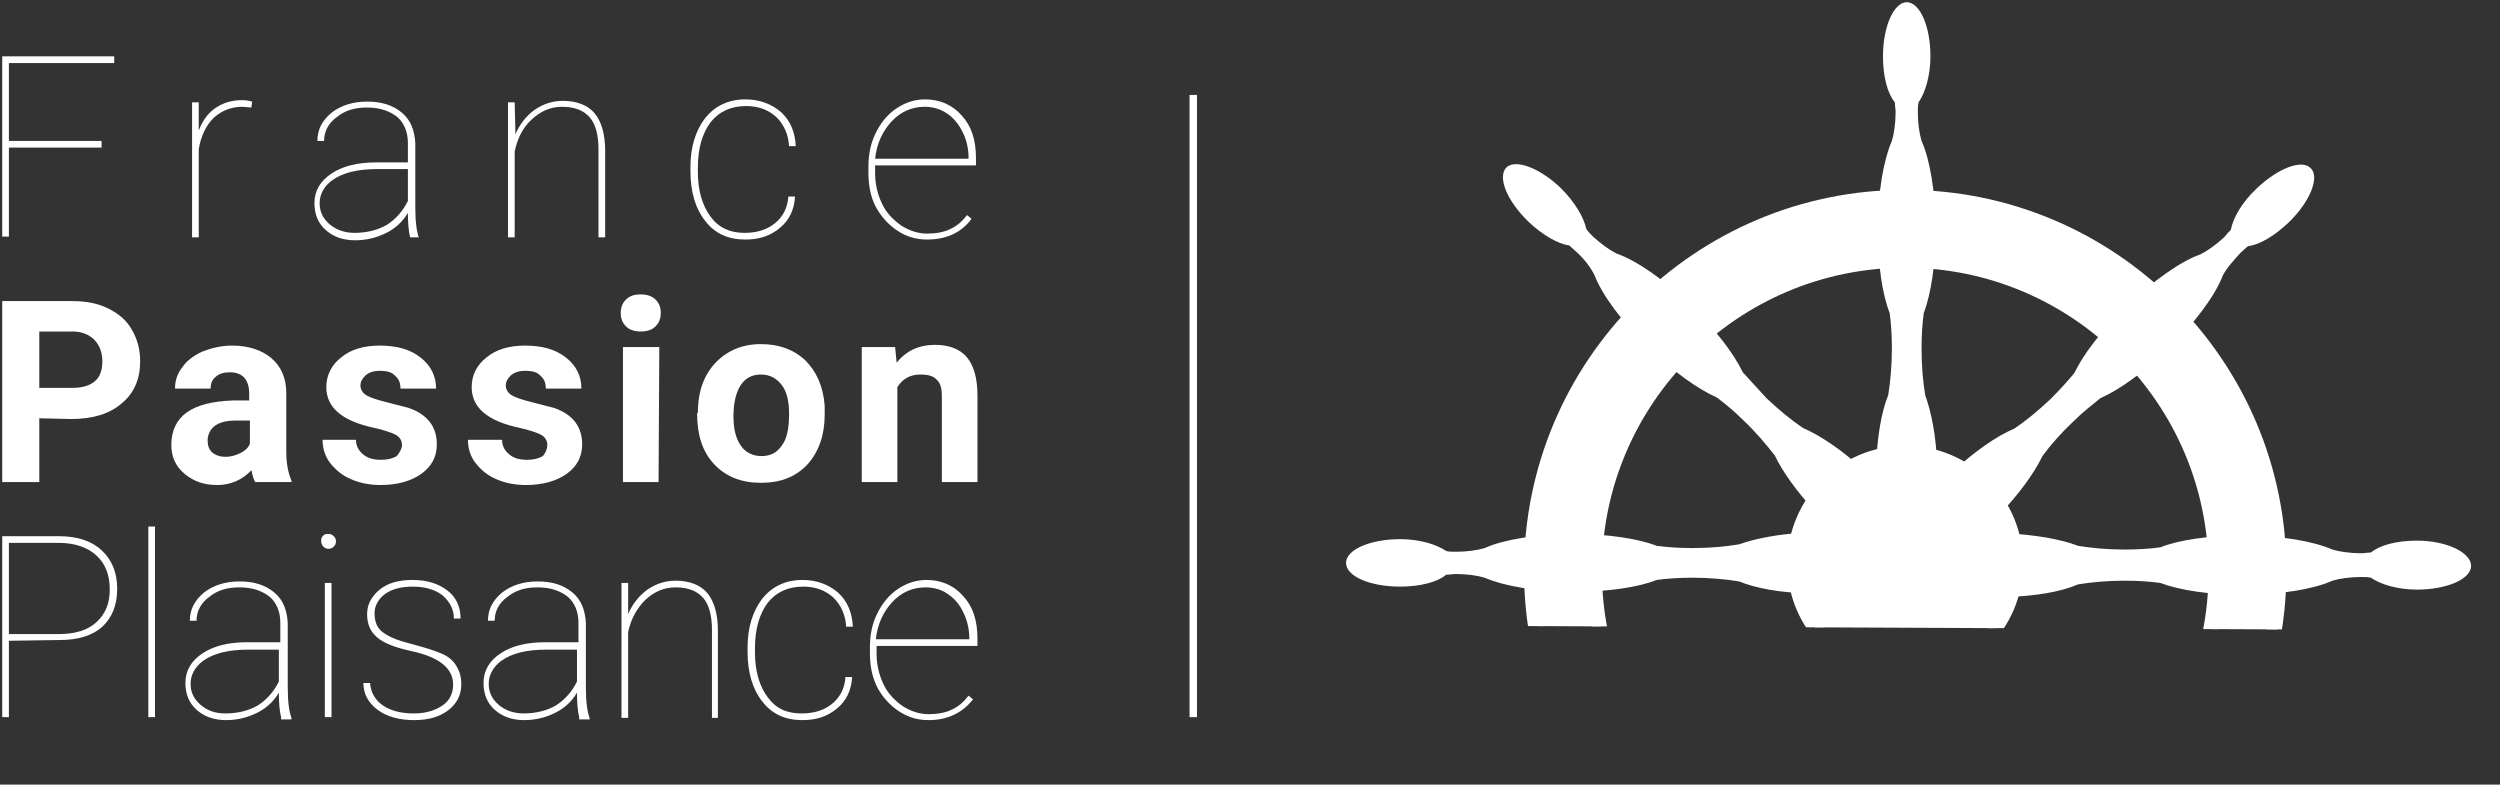 <?xml version="1.0" encoding="utf-8"?>
<!-- Generator: Adobe Illustrator 22.0.0, SVG Export Plug-In . SVG Version: 6.00 Build 0)  -->
<svg version="1.1" id="Calque_1" xmlns="http://www.w3.org/2000/svg" xmlns:xlink="http://www.w3.org/1999/xlink" x="0px" y="0px"
	 viewBox="0 0 337.1 105.8" style="enable-background:new 0 0 337.1 105.8;" xml:space="preserve">
<rect x="0" y="0" width="337.1" height="105.8" fill="#333333" stroke="none"/>
<style type="text/css">
	.st0{fill:#FFFFFF;}
	.st1{fill:none;stroke:#FFFFFF;stroke-miterlimit:10;}
	.st2{clip-path:url(#SVGID_2_);}
	.st3{fill:none;stroke:#FFFFFF;stroke-width:9;}
	.st4{fill:none;stroke:#FFFFFF;stroke-width:2;stroke-miterlimit:10;}
	.st5{fill:#FFFFFF;stroke:#FFFFFF;stroke-width:2;}
</style>
<path class="st0" d="M13.7,19.9H1.2v12H0.3V7.6h15.1v0.9H1.2V19h12.5V19.9z M33.9,14.5l-1.2-0.1c-1.5,0-2.8,0.5-3.9,1.5
	c-1,1-1.7,2.4-2,4.2V32h-0.9V13.8h0.9v3.8c0.5-1.3,1.2-2.3,2.2-3s2.2-1.1,3.7-1.1c0.5,0,0.9,0.1,1.3,0.2L33.9,14.5z M55.3,32
	c-0.2-0.8-0.3-1.9-0.3-3.3c-0.7,1.2-1.7,2.1-2.9,2.7c-1.2,0.6-2.6,1-4.2,1c-1.7,0-3-0.5-4-1.4s-1.5-2.1-1.5-3.6c0-1.7,0.8-3,2.3-4
	s3.5-1.5,6-1.5H55v-2.6c0-1.5-0.5-2.7-1.4-3.5c-1-0.8-2.3-1.3-4.1-1.3c-1.7,0-3,0.4-4.1,1.3c-1.1,0.8-1.7,1.9-1.7,3.2h-0.9
	c0-1.5,0.6-2.7,1.9-3.8c1.3-1,2.9-1.5,4.8-1.5c2,0,3.5,0.5,4.7,1.5s1.7,2.4,1.8,4.1V28c0,2,0.2,3.3,0.5,4.1V32H55.3z M47.8,31.4
	c1.7,0,3.2-0.4,4.4-1.1c1.2-0.8,2.1-1.8,2.8-3.2v-4.3h-4.2c-2.6,0-4.6,0.5-6,1.5c-1.1,0.8-1.7,1.9-1.7,3.1c0,1.1,0.4,2,1.3,2.8
	S46.5,31.4,47.8,31.4z M69.5,18.1c0.6-1.4,1.5-2.5,2.6-3.3c1.2-0.8,2.4-1.2,3.8-1.2c1.9,0,3.4,0.6,4.3,1.7s1.4,2.8,1.4,5V32h-0.9
	V20.1c0-1.9-0.4-3.4-1.2-4.3s-2-1.4-3.7-1.4c-1.6,0-2.9,0.6-4.1,1.7s-1.9,2.5-2.3,4.3V32h-0.9V13.8h0.9L69.5,18.1L69.5,18.1z
	 M100.4,31.4c1.6,0,3-0.4,4.1-1.3s1.7-2.1,1.8-3.6h0.9c-0.1,1.8-0.8,3.2-2,4.2c-1.3,1.1-2.8,1.6-4.7,1.6c-2.3,0-4.1-0.8-5.4-2.5
	c-1.3-1.6-2-3.9-2-6.7v-0.6c0-2.7,0.7-4.9,2-6.6c1.3-1.6,3.1-2.5,5.4-2.5c1.9,0,3.5,0.6,4.8,1.7c1.3,1.2,1.9,2.7,2,4.6h-0.9
	c-0.1-1.6-0.7-2.9-1.7-3.9c-1.1-1-2.4-1.5-4.1-1.5c-2,0-3.6,0.7-4.8,2.2c-1.1,1.5-1.7,3.5-1.7,6.1v0.6c0,2.5,0.6,4.5,1.7,6
	S98.4,31.4,100.4,31.4z M125,32.3c-1.5,0-2.8-0.4-4-1.2s-2.2-1.9-2.9-3.2s-1-2.9-1-4.6v-0.8c0-1.7,0.3-3.2,1-4.6s1.6-2.5,2.8-3.3
	s2.5-1.2,3.8-1.2c2,0,3.7,0.7,5,2.2c1.3,1.4,1.9,3.3,1.9,5.7v1H118v1c0,1.5,0.3,2.8,0.9,4.1s1.5,2.2,2.6,3c1.1,0.7,2.3,1.1,3.5,1.1
	s2.3-0.2,3.1-0.6c0.9-0.4,1.6-1,2.3-1.9l0.6,0.5C129.7,31.3,127.7,32.3,125,32.3L125,32.3z M124.7,14.4c-1.8,0-3.3,0.7-4.5,2
	s-2,3-2.2,5h12.6v-0.2c0-1.2-0.3-2.4-0.8-3.4s-1.2-1.9-2.1-2.5C126.8,14.7,125.8,14.4,124.7,14.4z M1.2,86.4v10.3H0.3V72.3h7.6
	c2.5,0,4.4,0.6,5.8,1.9s2.1,3,2.1,5.2s-0.7,3.9-2,5.1s-3.3,1.8-5.7,1.8L1.2,86.4L1.2,86.4z M1.2,85.5h6.7c2.2,0,3.9-0.5,5.1-1.6
	s1.8-2.5,1.8-4.4c0-2-0.6-3.5-1.8-4.6s-2.9-1.7-5.1-1.7H1.2C1.2,73.2,1.2,85.5,1.2,85.5z M20.9,96.7H20V71h0.9
	C20.9,71,20.9,96.7,20.9,96.7z M37.9,96.7c-0.2-0.8-0.3-1.9-0.3-3.3c-0.7,1.2-1.7,2.1-2.9,2.7s-2.6,1-4.2,1c-1.7,0-3-0.5-4-1.4
	S25,93.6,25,92.1c0-1.7,0.8-3,2.3-4s3.5-1.5,6-1.5h4.5V84c0-1.5-0.5-2.7-1.4-3.5c-1-0.8-2.3-1.3-4.1-1.3c-1.7,0-3,0.4-4.1,1.3
	c-1.1,0.8-1.7,1.9-1.7,3.2h-0.9c0-1.5,0.6-2.7,1.9-3.8c1.3-1,2.9-1.5,4.8-1.5c2,0,3.5,0.5,4.7,1.5s1.7,2.4,1.8,4.1v8.7
	c0,2,0.2,3.3,0.5,4.1V97h-1.4L37.9,96.7z M30.4,96.2c1.7,0,3.2-0.4,4.4-1.1c1.2-0.8,2.1-1.8,2.8-3.2v-4.3h-4.2c-2.6,0-4.6,0.5-6,1.5
	c-1.1,0.8-1.7,1.9-1.7,3.1c0,1.1,0.4,2,1.3,2.8S29,96.2,30.4,96.2z M43.3,72.9c0-0.3,0.1-0.5,0.3-0.7S44,72,44.3,72s0.5,0.1,0.7,0.3
	s0.3,0.4,0.3,0.7s-0.1,0.5-0.3,0.7S44.6,74,44.3,74s-0.5-0.1-0.7-0.3S43.3,73.2,43.3,72.9z M44.7,96.7h-0.9V78.6h0.9V96.7z
	 M61.1,92.3c0-2.2-1.9-3.7-5.6-4.5c-2.3-0.5-3.8-1.1-4.7-1.9s-1.3-1.8-1.3-3.1s0.6-2.4,1.7-3.3s2.6-1.3,4.4-1.3c2,0,3.5,0.5,4.7,1.4
	s1.8,2.2,1.8,3.8h-0.9c0-1.2-0.5-2.2-1.5-3.1c-1-0.8-2.4-1.2-4-1.2s-2.8,0.3-3.8,1c-0.9,0.7-1.4,1.6-1.4,2.6c0,0.8,0.2,1.5,0.5,1.9
	c0.3,0.5,0.9,0.9,1.7,1.3s1.9,0.7,3.4,1.1s2.7,0.8,3.6,1.2s1.5,1,1.9,1.7s0.6,1.4,0.6,2.4c0,1.4-0.6,2.6-1.8,3.5s-2.7,1.3-4.6,1.3
	c-2,0-3.7-0.5-4.9-1.4S49,93.6,49,92.1h0.9c0.1,1.3,0.7,2.3,1.7,3s2.4,1.1,4.2,1.1c1.6,0,2.9-0.4,3.9-1.1S61.1,93.4,61.1,92.3z
	 M78.1,96.7c-0.2-0.8-0.3-1.9-0.3-3.3c-0.7,1.2-1.7,2.1-2.9,2.7s-2.6,1-4.2,1c-1.7,0-3-0.5-4-1.4s-1.5-2.1-1.5-3.6
	c0-1.7,0.8-3,2.3-4s3.5-1.5,6-1.5H78V84c0-1.5-0.5-2.7-1.4-3.5c-1-0.8-2.3-1.3-4.1-1.3c-1.7,0-3,0.4-4.1,1.3
	c-1.1,0.8-1.7,1.9-1.7,3.2h-0.9c0-1.5,0.6-2.7,1.9-3.8c1.3-1,2.9-1.5,4.8-1.5c2,0,3.5,0.5,4.7,1.5s1.7,2.4,1.8,4.1v8.7
	c0,2,0.2,3.3,0.5,4.1V97h-1.4V96.7z M70.6,96.2c1.7,0,3.2-0.4,4.4-1.1c1.2-0.8,2.1-1.8,2.8-3.2v-4.3h-4.2c-2.6,0-4.6,0.5-6,1.5
	c-1.1,0.8-1.7,1.9-1.7,3.1c0,1.1,0.4,2,1.3,2.8S69.3,96.2,70.6,96.2L70.6,96.2z M84.7,82.8c0.6-1.4,1.5-2.5,2.6-3.3
	c1.2-0.8,2.4-1.2,3.8-1.2c1.9,0,3.4,0.6,4.3,1.7s1.4,2.8,1.4,5v11.8H96V84.9c0-1.9-0.4-3.4-1.2-4.3s-2-1.4-3.7-1.4
	c-1.6,0-2.9,0.6-4.1,1.7c-1.1,1.1-1.9,2.5-2.3,4.3v11.6h-0.9V78.6h0.9V82.8z M108.1,96.2c1.6,0,3-0.4,4.1-1.3s1.7-2.1,1.8-3.6h0.9
	c-0.1,1.8-0.8,3.2-2,4.2c-1.3,1.1-2.8,1.6-4.7,1.6c-2.3,0-4.1-0.8-5.4-2.5c-1.3-1.6-2-3.9-2-6.7v-0.6c0-2.7,0.7-4.9,2-6.6
	c1.3-1.6,3.1-2.5,5.4-2.5c1.9,0,3.5,0.6,4.8,1.7c1.3,1.2,1.9,2.7,2,4.6h-0.9c-0.1-1.6-0.7-2.9-1.7-3.9c-1.1-1-2.4-1.5-4.1-1.5
	c-2,0-3.6,0.7-4.8,2.2c-1.1,1.5-1.7,3.5-1.7,6.1V88c0,2.5,0.6,4.5,1.7,6S106,96.2,108.1,96.2L108.1,96.2z M125.2,97.1
	c-1.5,0-2.8-0.4-4-1.2s-2.2-1.9-2.9-3.2c-0.7-1.4-1-2.9-1-4.6v-0.8c0-1.7,0.3-3.2,1-4.6s1.6-2.5,2.8-3.3s2.5-1.2,3.8-1.2
	c2,0,3.7,0.7,5,2.2c1.3,1.4,1.9,3.3,1.9,5.7v1h-13.6v1c0,1.5,0.3,2.8,0.9,4.1s1.5,2.2,2.6,3c1.1,0.7,2.3,1.1,3.5,1.1
	s2.3-0.2,3.1-0.6c0.9-0.4,1.6-1,2.3-1.9l0.6,0.5C129.8,96.1,127.8,97.1,125.2,97.1z M124.8,79.2c-1.8,0-3.3,0.7-4.5,2s-2,3-2.2,5
	h12.6V86c0-1.2-0.3-2.4-0.8-3.4c-0.5-1.1-1.2-1.9-2.1-2.5C127,79.5,125.9,79.2,124.8,79.2z M5.3,56.4V65h-5V40.6h9.5
	c1.8,0,3.4,0.3,4.8,1s2.5,1.6,3.2,2.9c0.7,1.2,1.1,2.6,1.1,4.2c0,2.4-0.8,4.3-2.5,5.7c-1.6,1.4-3.9,2.1-6.8,2.1L5.3,56.4L5.3,56.4z
	 M5.3,52.3h4.5c1.3,0,2.3-0.3,3-0.9s1-1.5,1-2.7s-0.4-2.2-1.1-2.9s-1.7-1.1-2.9-1.1H5.3C5.3,44.7,5.3,52.3,5.3,52.3z M34.4,65
	c-0.2-0.4-0.4-1-0.5-1.6c-1.2,1.3-2.8,2-4.6,2c-1.8,0-3.2-0.5-4.4-1.5s-1.8-2.3-1.8-3.9c0-1.9,0.7-3.4,2.1-4.4s3.5-1.5,6.2-1.6h2.2
	v-1c0-0.8-0.2-1.5-0.6-2s-1.1-0.8-2-0.8c-0.8,0-1.5,0.2-1.9,0.6c-0.5,0.4-0.7,0.9-0.7,1.6h-4.8c0-1.1,0.3-2,1-2.9
	c0.6-0.9,1.6-1.6,2.7-2.1c1.3-0.5,2.6-0.8,4-0.8c2.2,0,4,0.6,5.3,1.7s2,2.7,2,4.7v7.9c0,1.7,0.3,3,0.7,3.9V65H34.4z M30.4,61.6
	c0.7,0,1.4-0.2,2-0.5c0.6-0.3,1.1-0.7,1.3-1.3v-3.1h-1.8c-2.4,0-3.7,0.8-3.9,2.5v0.3c0,0.6,0.2,1.1,0.6,1.5
	C29.1,61.4,29.7,61.6,30.4,61.6z M54.2,60c0-0.6-0.3-1.1-0.9-1.4s-1.5-0.6-2.8-0.9C46.2,56.8,44,55,44,52.2c0-1.6,0.7-3,2-4
	c1.3-1.1,3.1-1.6,5.2-1.6c2.3,0,4.1,0.5,5.5,1.6s2.1,2.5,2.1,4.2H54c0-0.7-0.2-1.3-0.7-1.7c-0.4-0.5-1.1-0.7-2.1-0.7
	c-0.8,0-1.4,0.2-1.9,0.6c-0.4,0.4-0.7,0.8-0.7,1.4c0,0.5,0.3,1,0.8,1.3s1.4,0.6,2.6,0.9l3.1,0.8c2.6,0.9,3.8,2.6,3.8,4.9
	c0,1.7-0.7,3-2.1,4c-1.4,1-3.3,1.5-5.5,1.5c-1.5,0-2.9-0.3-4-0.8c-1.2-0.5-2.1-1.3-2.8-2.2s-1-2-1-3.1H48c0,0.9,0.4,1.5,1,2
	s1.4,0.7,2.4,0.7c0.9,0,1.6-0.2,2.1-0.5C53.9,61,54.2,60.5,54.2,60z M73.8,60c0-0.6-0.3-1.1-0.9-1.4s-1.5-0.6-2.8-0.9
	c-4.3-0.9-6.5-2.7-6.5-5.5c0-1.6,0.7-3,2-4c1.3-1.1,3.1-1.6,5.2-1.6c2.3,0,4.1,0.5,5.5,1.6s2.1,2.5,2.1,4.2h-4.8
	c0-0.7-0.2-1.3-0.7-1.7c-0.4-0.5-1.1-0.7-2.1-0.7c-0.8,0-1.4,0.2-1.9,0.6c-0.4,0.4-0.7,0.8-0.7,1.4c0,0.5,0.3,1,0.8,1.3
	s1.4,0.6,2.6,0.9l3.1,0.8c2.6,0.9,3.8,2.6,3.8,4.9c0,1.7-0.7,3-2.1,4c-1.4,1-3.3,1.5-5.5,1.5c-1.5,0-2.9-0.3-4-0.8
	c-1.2-0.5-2.1-1.3-2.8-2.2s-1-2-1-3.1h4.6c0,0.9,0.4,1.5,1,2s1.4,0.7,2.4,0.7c0.9,0,1.6-0.2,2.1-0.5C73.6,61,73.8,60.5,73.8,60z
	 M83.7,42.2c0-0.7,0.2-1.3,0.7-1.8s1.1-0.7,2-0.7c0.8,0,1.5,0.2,2,0.7s0.7,1.1,0.7,1.8s-0.2,1.3-0.7,1.8s-1.2,0.7-2,0.7
	s-1.5-0.2-2-0.7S83.7,42.9,83.7,42.2z M88.8,65H84V46.8h4.9L88.8,65L88.8,65z M94.1,55.7c0-1.8,0.3-3.4,1-4.8c0.7-1.4,1.7-2.5,3-3.3
	c1.3-0.8,2.8-1.2,4.5-1.2c2.4,0,4.4,0.7,6,2.2c1.5,1.5,2.4,3.5,2.6,6.1v1.2c0,2.8-0.8,5-2.3,6.7c-1.6,1.7-3.6,2.5-6.3,2.5
	c-2.6,0-4.7-0.8-6.3-2.5s-2.3-4-2.3-6.8v-0.1L94.1,55.7z M98.9,56.1c0,1.7,0.3,3,1,4c0.6,0.9,1.6,1.4,2.8,1.4s2.1-0.5,2.7-1.4
	c0.7-0.9,1-2.3,1-4.3c0-1.7-0.3-3-1-3.9s-1.6-1.4-2.8-1.4s-2.1,0.5-2.7,1.4S98.9,54.2,98.9,56.1z M120.7,46.8l0.2,2.1
	c1.3-1.6,3-2.4,5.2-2.4c1.9,0,3.4,0.6,4.3,1.7s1.4,2.8,1.4,5.1V65H127V53.4c0-1-0.2-1.8-0.7-2.2c-0.4-0.5-1.2-0.7-2.2-0.7
	c-1.4,0-2.4,0.6-3.1,1.7V65h-4.8V46.8C116.2,46.8,120.7,46.8,120.7,46.8z"/>
<path class="st1" d="M160.9,12.8v83.9"/>
<g>
	<path class="st0" d="M194.6,138.3c0,1.3-0.3,2.3-0.8,3.1c-0.6,0.8-1.3,1.1-2.3,1.1c-0.6,0-1.2-0.1-1.7-0.4s-0.9-0.6-1.2-1.1v1.3
		h-0.4v-11.7h0.4v5c0.3-0.5,0.7-1,1.2-1.2c0.5-0.3,1-0.4,1.7-0.4c1,0,1.7,0.4,2.3,1.1S194.6,136.9,194.6,138.3L194.6,138.3z
		 M194.2,138.2c0-1.2-0.2-2.1-0.7-2.8c-0.5-0.7-1.1-1-2-1c-0.7,0-1.3,0.2-1.8,0.5c-0.5,0.4-0.8,0.9-1.1,1.6v3.8
		c0.2,0.6,0.6,1,1.1,1.4c0.5,0.3,1.1,0.5,1.8,0.5c0.9,0,1.5-0.3,2-1C194,140.4,194.2,139.4,194.2,138.2z M199,141.7l0.1-0.2l2.9-7.5
		h0.5l-3.7,9.7l-0.2,0.5c-0.4,1-1.1,1.4-2,1.4c-0.3,0-0.5,0-0.6-0.1v-0.4c0.2,0,0.3,0.1,0.6,0.1c0.4,0,0.8-0.1,1.1-0.4
		s0.5-0.7,0.7-1.2l0.5-1.4l-3.3-8.2h0.5L199,141.7z M207.6,142h5.7v0.4h-6.1v-11.2h0.4L207.6,142L207.6,142z M217.7,142.5
		c-0.7,0-1.3-0.2-1.8-0.5c-0.6-0.4-1-0.9-1.3-1.5c-0.3-0.7-0.5-1.4-0.5-2.1v-0.3c0-0.7,0.2-1.4,0.5-2.1c0.3-0.6,0.7-1.1,1.3-1.5
		c0.5-0.4,1.1-0.5,1.8-0.5c0.9,0,1.7,0.3,2.3,1s0.9,1.5,0.9,2.6v0.4h-6.2v0.5c0,0.7,0.1,1.3,0.4,1.9c0.3,0.5,0.7,1,1.2,1.3
		c0.5,0.3,1,0.5,1.6,0.5s1-0.1,1.4-0.3c0.4-0.2,0.7-0.5,1-0.9l0.3,0.2C219.8,142.1,218.9,142.5,217.7,142.5z M217.5,134.4
		c-0.8,0-1.5,0.3-2.1,0.9c-0.6,0.6-0.9,1.4-1,2.3h5.8v-0.1c0-0.6-0.1-1.1-0.4-1.6c-0.2-0.5-0.5-0.9-1-1.1
		C218.5,134.5,218,134.4,217.5,134.4z M227.3,140.4c0-1-0.9-1.7-2.6-2.1c-1-0.2-1.7-0.5-2.2-0.8s-0.6-0.8-0.6-1.4
		c0-0.6,0.3-1.1,0.8-1.5c0.5-0.4,1.2-0.6,2-0.6c0.9,0,1.6,0.2,2.2,0.6c0.6,0.4,0.8,1,0.8,1.7h-0.4c0-0.6-0.2-1-0.7-1.4
		c-0.5-0.4-1.1-0.6-1.8-0.6s-1.3,0.2-1.7,0.5s-0.6,0.7-0.6,1.2c0,0.4,0.1,0.7,0.2,0.9c0.1,0.2,0.4,0.4,0.8,0.6s0.9,0.3,1.6,0.5
		s1.2,0.3,1.6,0.6c0.4,0.2,0.7,0.5,0.9,0.8c0.2,0.3,0.3,0.7,0.3,1.1c0,0.7-0.3,1.2-0.8,1.6c-0.5,0.4-1.2,0.6-2.1,0.6
		s-1.7-0.2-2.2-0.6c-0.6-0.4-0.9-1-0.9-1.6h0.4c0,0.6,0.3,1,0.8,1.4c0.5,0.3,1.1,0.5,1.9,0.5c0.7,0,1.3-0.2,1.8-0.5
		C227.1,141.3,227.3,140.8,227.3,140.4z"/>
	<path class="st0" d="M325.2,133.1c0.2,0.8,0.5,1.6,0.7,2.3c-1.5-0.2-2.7-0.9-4.3-0.8c-2.4,0.2-3.8,1.6-6.6,1.3
		c-2-0.2-3.9-1.5-6-1.3c-1,0.1-1.9,0.4-3,0.8c-0.3-0.6-0.5-1.2-0.7-2c1.2-0.3,2.4-0.9,3.8-1c2-0.1,3.9,1.2,6.1,1.4
		c2.3,0.2,4.6-1.4,6.7-1.4C323.1,132.5,324.1,132.8,325.2,133.1z M326.3,136.8c0,0.7,0.2,1.6-0.1,2.2c-1.2-0.3-2.2-0.9-3.6-1
		c-2.7-0.2-4.7,1.5-7.5,1.3c-2.1-0.2-4.1-1.5-6.3-1.3c-0.9,0.1-1.6,0.4-2.6,0.6c0.1-0.8-0.1-1.4-0.1-2.2c1.3-0.3,2.1-0.8,3.8-0.7
		c1.8,0.1,3.4,1.2,5.1,1.3c2,0.2,4-1.1,6.3-1.3C323.2,135.6,324.8,136.2,326.3,136.8L326.3,136.8z M326,139.9
		c-0.1,0.8-0.4,1.3-0.6,2c-1.4-0.4-2.4-0.8-3.8-0.7c-2.3,0.2-3.8,1.5-6.5,1.3c-1.8-0.1-3.4-1.2-5.1-1.3s-2.9,0.5-4.6,0.9
		c0.2-0.9,0.5-1.6,0.7-2.4c1.3-0.4,2.2-0.9,4-0.7c2.2,0.2,4.2,1.5,6.2,1.3c2.2-0.2,3.8-1.6,6.5-1.3C323.9,139,325,139.5,326,139.9
		L326,139.9z"/>
	<path class="st0" d="M237.8,133.7c-0.2-0.3-0.4-0.5-0.6-0.7s-0.5-0.3-0.8-0.4c-0.3-0.1-0.6-0.2-0.9-0.2c-0.6,0-1.1,0.1-1.5,0.3
		c-0.4,0.2-0.7,0.5-1,0.9c-0.3,0.4-0.4,0.8-0.6,1.3c-0.1,0.5-0.2,1-0.2,1.5s0.1,1,0.2,1.5s0.3,0.9,0.6,1.3c0.3,0.4,0.6,0.7,1,0.9
		c0.4,0.2,0.9,0.3,1.5,0.3c0.8,0,1.4-0.2,1.9-0.7s0.7-1.1,0.8-1.9h2.5c-0.1,0.7-0.2,1.4-0.5,2c-0.3,0.6-0.6,1.1-1.1,1.5
		c-0.5,0.4-1,0.7-1.6,1c-0.6,0.2-1.3,0.3-2,0.3c-0.9,0-1.7-0.2-2.5-0.5c-0.7-0.3-1.3-0.8-1.8-1.3c-0.5-0.6-0.9-1.2-1.2-2
		s-0.4-1.6-0.4-2.4c0-0.9,0.1-1.7,0.4-2.5s0.7-1.4,1.2-2c0.5-0.6,1.1-1,1.8-1.3s1.6-0.5,2.5-0.5c0.7,0,1.3,0.1,1.9,0.3
		c0.6,0.2,1.1,0.5,1.6,0.8c0.5,0.4,0.8,0.8,1.1,1.3s0.5,1.1,0.6,1.8h-2.5C238,134.2,237.9,133.9,237.8,133.7L237.8,133.7z
		 M242.6,135.1c0.2-0.4,0.6-0.7,0.9-0.9c0.4-0.2,0.8-0.4,1.3-0.5c0.5-0.1,1-0.1,1.4-0.1s0.9,0,1.3,0.1c0.4,0.1,0.9,0.2,1.2,0.4
		c0.4,0.2,0.7,0.4,0.9,0.7c0.2,0.3,0.4,0.7,0.4,1.3v4.5c0,0.4,0,0.8,0.1,1.1c0,0.4,0.1,0.6,0.2,0.8h-2.4c0-0.1-0.1-0.3-0.1-0.4
		c0-0.1,0-0.3-0.1-0.4c-0.4,0.4-0.8,0.7-1.3,0.8c-0.5,0.2-1,0.2-1.6,0.2c-0.4,0-0.8-0.1-1.2-0.2c-0.4-0.1-0.7-0.3-0.9-0.5
		c-0.3-0.2-0.5-0.5-0.6-0.8c-0.2-0.3-0.2-0.7-0.2-1.2s0.1-0.9,0.3-1.2c0.2-0.3,0.4-0.6,0.7-0.8c0.3-0.2,0.6-0.3,0.9-0.4
		c0.4-0.1,0.7-0.2,1.1-0.2c0.4-0.1,0.7-0.1,1.1-0.1c0.3,0,0.6-0.1,0.9-0.2c0.3-0.1,0.5-0.2,0.6-0.3c0.2-0.1,0.2-0.3,0.2-0.6
		c0-0.3,0-0.5-0.1-0.6c-0.1-0.2-0.2-0.3-0.3-0.4c-0.1-0.1-0.3-0.1-0.5-0.2h-0.6c-0.5,0-0.8,0.1-1.1,0.3c-0.3,0.2-0.4,0.5-0.5,1h-2.4
		C242.2,135.9,242.3,135.4,242.6,135.1L242.6,135.1z M247.3,138.4c-0.2,0.1-0.3,0.1-0.5,0.1s-0.4,0.1-0.5,0.1
		c-0.2,0-0.4,0.1-0.6,0.1s-0.4,0.1-0.5,0.1c-0.2,0.1-0.3,0.1-0.5,0.2c-0.1,0.1-0.2,0.2-0.3,0.4c-0.1,0.1-0.1,0.3-0.1,0.6
		c0,0.2,0,0.4,0.1,0.5c0.1,0.1,0.2,0.3,0.3,0.3c0.1,0.1,0.3,0.1,0.5,0.2c0.2,0,0.4,0.1,0.6,0.1c0.5,0,0.8-0.1,1.1-0.2
		c0.2-0.1,0.5-0.4,0.6-0.6c0.1-0.2,0.2-0.4,0.2-0.7v-1.4C247.5,138.3,247.4,138.4,247.3,138.4L247.3,138.4z M254.1,133.8v1.2h0.1
		c0.3-0.5,0.7-0.9,1.2-1.1s1-0.3,1.5-0.3c0.6,0,1.2,0.1,1.6,0.3c0.4,0.2,0.7,0.4,1,0.7c0.2,0.3,0.4,0.7,0.5,1.1
		c0.1,0.4,0.1,0.9,0.1,1.5v5.3h-2.4v-4.9c0-0.7-0.1-1.2-0.3-1.6c-0.2-0.4-0.6-0.5-1.2-0.5s-1.1,0.2-1.4,0.6c-0.3,0.4-0.4,1-0.4,1.9
		v4.5H252v-8.7H254.1z M262.1,135.1c0.2-0.4,0.6-0.7,0.9-0.9c0.4-0.2,0.8-0.4,1.3-0.5c0.5-0.1,1-0.1,1.4-0.1s0.9,0,1.3,0.1
		c0.4,0.1,0.9,0.2,1.2,0.4c0.4,0.2,0.7,0.4,0.9,0.7c0.2,0.3,0.4,0.7,0.4,1.3v4.5c0,0.4,0,0.8,0.1,1.1c0,0.4,0.1,0.6,0.2,0.8h-2.4
		c0-0.1-0.1-0.3-0.1-0.4c0-0.1,0-0.3-0.1-0.4c-0.4,0.4-0.8,0.7-1.3,0.8c-0.5,0.2-1,0.2-1.6,0.2c-0.4,0-0.8-0.1-1.2-0.2
		c-0.4-0.1-0.7-0.3-0.9-0.5c-0.3-0.2-0.5-0.5-0.6-0.8c-0.2-0.3-0.2-0.7-0.2-1.2s0.1-0.9,0.3-1.2c0.2-0.3,0.4-0.6,0.7-0.8
		c0.3-0.2,0.6-0.3,0.9-0.4c0.4-0.1,0.7-0.2,1.1-0.2c0.4-0.1,0.7-0.1,1.1-0.1c0.3,0,0.6-0.1,0.9-0.2c0.3-0.1,0.5-0.2,0.6-0.3
		c0.2-0.1,0.2-0.3,0.2-0.6c0-0.3,0-0.5-0.1-0.6c-0.1-0.2-0.2-0.3-0.3-0.4c-0.1-0.1-0.3-0.1-0.5-0.2h-0.6c-0.5,0-0.8,0.1-1.1,0.3
		c-0.3,0.2-0.4,0.5-0.5,1h-2.4C261.7,135.9,261.9,135.4,262.1,135.1L262.1,135.1z M266.8,138.4c-0.2,0.1-0.3,0.1-0.5,0.1
		s-0.4,0.1-0.5,0.1c-0.2,0-0.4,0.1-0.6,0.1s-0.4,0.1-0.5,0.1c-0.2,0.1-0.3,0.1-0.5,0.2c-0.1,0.1-0.2,0.2-0.3,0.4
		c-0.1,0.1-0.1,0.3-0.1,0.6c0,0.2,0,0.4,0.1,0.5c0.1,0.1,0.2,0.3,0.3,0.3c0.1,0.1,0.3,0.1,0.5,0.2c0.2,0,0.4,0.1,0.6,0.1
		c0.5,0,0.8-0.1,1.1-0.2c0.2-0.1,0.5-0.4,0.6-0.6c0.1-0.2,0.2-0.4,0.2-0.7v-1.4C267.1,138.3,267,138.4,266.8,138.4L266.8,138.4z
		 M273.8,130.5v11.9h-2.4v-11.9C271.4,130.5,273.8,130.5,273.8,130.5z M275.4,138.1c0-0.7,0.1-1.3,0.3-1.9c0.2-0.6,0.5-1,0.9-1.4
		c0.4-0.4,0.9-0.7,1.4-0.9c0.5-0.2,1.2-0.3,1.8-0.3c0.7,0,1.3,0.1,1.8,0.3c0.6,0.2,1,0.5,1.4,0.9c0.4,0.4,0.7,0.9,0.9,1.4
		c0.2,0.6,0.3,1.2,0.3,1.9c0,0.7-0.1,1.3-0.3,1.9c-0.2,0.6-0.5,1-0.9,1.4c-0.4,0.4-0.9,0.7-1.4,0.9c-0.6,0.2-1.2,0.3-1.8,0.3
		c-0.7,0-1.3-0.1-1.8-0.3c-0.5-0.2-1-0.5-1.4-0.9c-0.4-0.4-0.7-0.9-0.9-1.4C275.5,139.4,275.4,138.8,275.4,138.1z M277.8,138.1
		c0,0.3,0,0.7,0.1,1l0.3,0.9c0.2,0.3,0.4,0.5,0.6,0.6c0.3,0.2,0.6,0.2,1,0.2s0.7-0.1,1-0.2c0.3-0.2,0.5-0.4,0.7-0.6
		c0.2-0.3,0.3-0.6,0.3-0.9c0.1-0.3,0.1-0.7,0.1-1s0-0.7-0.1-1l-0.3-0.9c-0.2-0.3-0.4-0.5-0.7-0.6c-0.3-0.2-0.6-0.2-1-0.2
		s-0.7,0.1-1,0.2c-0.3,0.2-0.5,0.4-0.6,0.6c-0.2,0.3-0.3,0.6-0.3,0.9C277.8,137.4,277.8,137.8,277.8,138.1z M291.8,142.4v-1.2h-0.1
		c-0.3,0.5-0.7,0.9-1.2,1.1s-1,0.3-1.5,0.3c-0.6,0-1.2-0.1-1.6-0.3c-0.4-0.2-0.7-0.4-1-0.7c-0.2-0.3-0.4-0.7-0.5-1.1
		c-0.1-0.4-0.1-0.9-0.1-1.5v-5.3h2.4v4.9c0,0.7,0.1,1.2,0.3,1.6c0.2,0.4,0.6,0.5,1.2,0.5s1.1-0.2,1.4-0.6c0.3-0.4,0.4-1,0.4-1.9
		v-4.5h2.4v8.7H291.8L291.8,142.4z M297.8,140.3c0.1,0.2,0.2,0.3,0.4,0.5l0.6,0.3c0.2,0.1,0.4,0.1,0.7,0.1c0.2,0,0.3,0,0.5-0.1
		c0.2,0,0.4-0.1,0.5-0.2c0.2-0.1,0.3-0.2,0.4-0.3s0.2-0.3,0.2-0.5c0-0.4-0.2-0.6-0.7-0.8c-0.6-0.3-1.3-0.4-2-0.5l-1-0.3
		c-0.3-0.1-0.6-0.2-0.9-0.4c-0.3-0.2-0.5-0.4-0.6-0.7c-0.2-0.3-0.2-0.6-0.2-1c0-0.6,0.1-1,0.3-1.4c0.2-0.4,0.5-0.6,0.9-0.8
		c0.4-0.2,0.8-0.4,1.2-0.4c0.4-0.1,0.9-0.1,1.4-0.1s0.9,0,1.4,0.1c0.4,0.1,0.8,0.2,1.2,0.5c0.3,0.2,0.6,0.5,0.9,0.8
		c0.2,0.4,0.4,0.8,0.4,1.3H301c0-0.5-0.2-0.8-0.5-0.9c-0.3-0.2-0.7-0.2-1.1-0.2H299c-0.2,0-0.3,0.1-0.4,0.1
		c-0.1,0.1-0.2,0.1-0.3,0.2c-0.1,0.1-0.1,0.2-0.1,0.4c0,0.2,0.1,0.4,0.2,0.5l0.6,0.3c0.3,0.1,0.5,0.2,0.9,0.2c0.3,0.1,0.7,0.1,1,0.2
		l1,0.3c0.3,0.1,0.6,0.3,0.9,0.4c0.3,0.2,0.5,0.4,0.6,0.7c0.2,0.3,0.2,0.6,0.2,1c0,0.6-0.1,1-0.3,1.4c-0.2,0.4-0.5,0.7-0.9,0.9
		c-0.4,0.2-0.8,0.4-1.3,0.5c-0.5,0.1-1,0.1-1.4,0.1c-0.5,0-1-0.1-1.5-0.2c-0.5-0.1-0.9-0.3-1.3-0.5c-0.4-0.2-0.7-0.5-0.9-0.9
		c-0.2-0.4-0.4-0.9-0.4-1.4h2.3C297.7,139.9,297.7,140.1,297.8,140.3L297.8,140.3z"/>
</g>
<g>
	<defs>
		<polygon id="SVGID_1_" points="337.1,85 179.8,84.3 179.8,-2.1 337.1,-1.4 		"/>
	</defs>
	<clipPath id="SVGID_2_">
		<use xlink:href="#SVGID_1_"  style="overflow:visible;"/>
	</clipPath>
	<g class="st2">
		<path class="st0" d="M261.2,62.7c-0.1-3.8-0.8-7.2-1.6-9.4c-0.3-1.8-0.5-3.9-0.5-6.3c0-1.7,0.1-3.3,0.3-4.8
			c1-2.6,1.6-6.7,1.6-11.2c0-5.1-0.8-9.6-1.9-12c-0.3-1-0.5-2.4-0.5-3.9c0-0.5,0-0.9,0.1-1.3c0.9-1.3,1.6-3.6,1.6-6.2
			c0-4-1.4-7.3-3.2-7.3c-1.7,0-3.2,3.2-3.2,7.3c0,2.7,0.6,5,1.6,6.2c0,0.4,0.1,0.9,0.1,1.3c0,1.5-0.2,2.9-0.5,3.9
			c-1.1,2.5-1.9,6.9-1.9,12c0,4.6,0.6,8.7,1.6,11.2c0.2,1.4,0.3,3.1,0.3,4.8c0,2.3-0.2,4.5-0.5,6.3c-0.9,2.2-1.5,5.6-1.6,9.4
			c1.4-0.4,2.8-0.7,4.3-0.7C258.4,62,259.9,62.3,261.2,62.7z M269.4,69.6c2.8-2.9,4.9-5.8,6-8.1c1.1-1.5,2.5-3.1,4.2-4.7
			c1.2-1.2,2.5-2.2,3.6-3.1c2.5-1.1,5.9-3.5,9.2-6.7c3.7-3.6,6.3-7.2,7.3-9.8c0.5-1,1.4-2,2.4-3.1c0.3-0.3,0.7-0.6,1-0.9
			c1.6-0.2,3.6-1.4,5.5-3.2c2.9-2.8,4.2-6.1,3-7.3c-1.2-1.3-4.5,0-7.4,2.8c-1.9,1.8-3.1,3.9-3.4,5.5c-0.3,0.3-0.6,0.6-0.9,1
			c-1.1,1-2.2,1.8-3.2,2.3c-2.6,0.9-6.3,3.5-10,7c-3.3,3.2-5.8,6.5-7,9c-0.9,1.1-2,2.3-3.2,3.5c-1.7,1.6-3.4,3-4.9,4
			c-2.4,1-5.4,3.1-8.4,5.9C265.8,64.9,268,67,269.4,69.6L269.4,69.6z M251.2,63.3c-2.9-2.7-5.8-4.6-8.1-5.6c-1.5-1-3.2-2.4-4.9-4
			l-3.2-3.5c-1.2-2.5-3.7-5.8-7-9c-3.7-3.6-7.4-6.1-10-7c-1-0.5-2.1-1.3-3.2-2.3c-0.3-0.3-0.6-0.6-0.9-1c-0.3-1.5-1.5-3.6-3.4-5.5
			c-2.9-2.8-6.2-4-7.4-2.8c-1.2,1.3,0.1,4.5,3,7.3c1.9,1.8,4,3,5.5,3.2c0.3,0.3,0.7,0.6,1,0.9c1.1,1,1.9,2.1,2.4,3.1
			c1,2.6,3.6,6.2,7.3,9.8c3.3,3.2,6.7,5.6,9.2,6.7c1.2,0.9,2.4,1.9,3.6,3.1c1.7,1.6,3.1,3.3,4.2,4.7c1,2.1,2.9,4.8,5.4,7.5
			C246.3,66.5,248.5,64.5,251.2,63.3L251.2,63.3z M243.6,71.8c-3.7,0.2-6.9,0.8-9.1,1.6c-1.8,0.3-3.9,0.5-6.3,0.5
			c-1.7,0-3.3-0.1-4.8-0.3c-2.6-1-6.7-1.6-11.2-1.6c-5.1,0-9.6,0.8-12,1.9c-1,0.3-2.4,0.5-3.9,0.5c-0.5,0-0.9,0-1.3-0.1
			c-1.3-0.9-3.6-1.6-6.2-1.6c-4,0-7.3,1.4-7.3,3.2s3.2,3.2,7.3,3.2c2.7,0,5-0.6,6.2-1.6c0.4,0,0.9-0.1,1.3-0.1
			c1.5,0,2.9,0.2,3.9,0.5c2.5,1.1,6.9,1.9,12,1.9c4.6,0,8.7-0.6,11.2-1.6c1.4-0.2,3.1-0.3,4.8-0.3c2.3,0,4.5,0.2,6.3,0.5
			c2.2,0.9,5.4,1.5,9.1,1.6c-0.4-1.3-0.7-2.8-0.7-4.3C242.9,74.5,243.2,73.1,243.6,71.8z M325.9,72.9c-2.7,0-5,0.6-6.2,1.6
			c-0.4,0-0.9,0.1-1.3,0.1c-1.5,0-2.9-0.2-3.9-0.5c-2.5-1.1-6.9-1.9-12-1.9c-4.6,0-8.7,0.6-11.2,1.6c-1.4,0.2-3.1,0.3-4.8,0.3
			c-2.3,0-4.5-0.2-6.3-0.5c-2.3-0.9-5.8-1.5-9.8-1.7c0.4,1.4,0.7,2.8,0.7,4.3s-0.3,2.9-0.7,4.3c4-0.1,7.5-0.7,9.8-1.7
			c1.8-0.3,3.9-0.5,6.3-0.5c1.7,0,3.3,0.1,4.8,0.3c2.6,1,6.7,1.6,11.2,1.6c5.1,0,9.6-0.8,12-1.9c1-0.3,2.4-0.5,3.9-0.5
			c0.5,0,0.9,0,1.3,0.1c1.3,0.9,3.6,1.6,6.2,1.6c4,0,7.3-1.4,7.3-3.2S329.9,72.9,325.9,72.9z"/>
		<g>
			<circle class="st3" cx="256.9" cy="77" r="46.2"/>
			<g>
				<path class="st4" d="M256.9,118.9c-23.1,0-41.9-18.8-41.9-41.9s18.8-41.9,41.9-41.9s41.9,18.8,41.9,41.9
					C298.9,100.1,280.1,118.9,256.9,118.9z"/>
				<path class="st4" d="M256.9,127.4c-27.8,0-50.4-22.6-50.4-50.4s22.6-50.4,50.4-50.4s50.4,22.6,50.4,50.4
					S284.7,127.4,256.9,127.4z"/>
			</g>
		</g>
		<circle class="st5" cx="256.9" cy="76" r="14.9"/>
	</g>
</g>
</svg>
